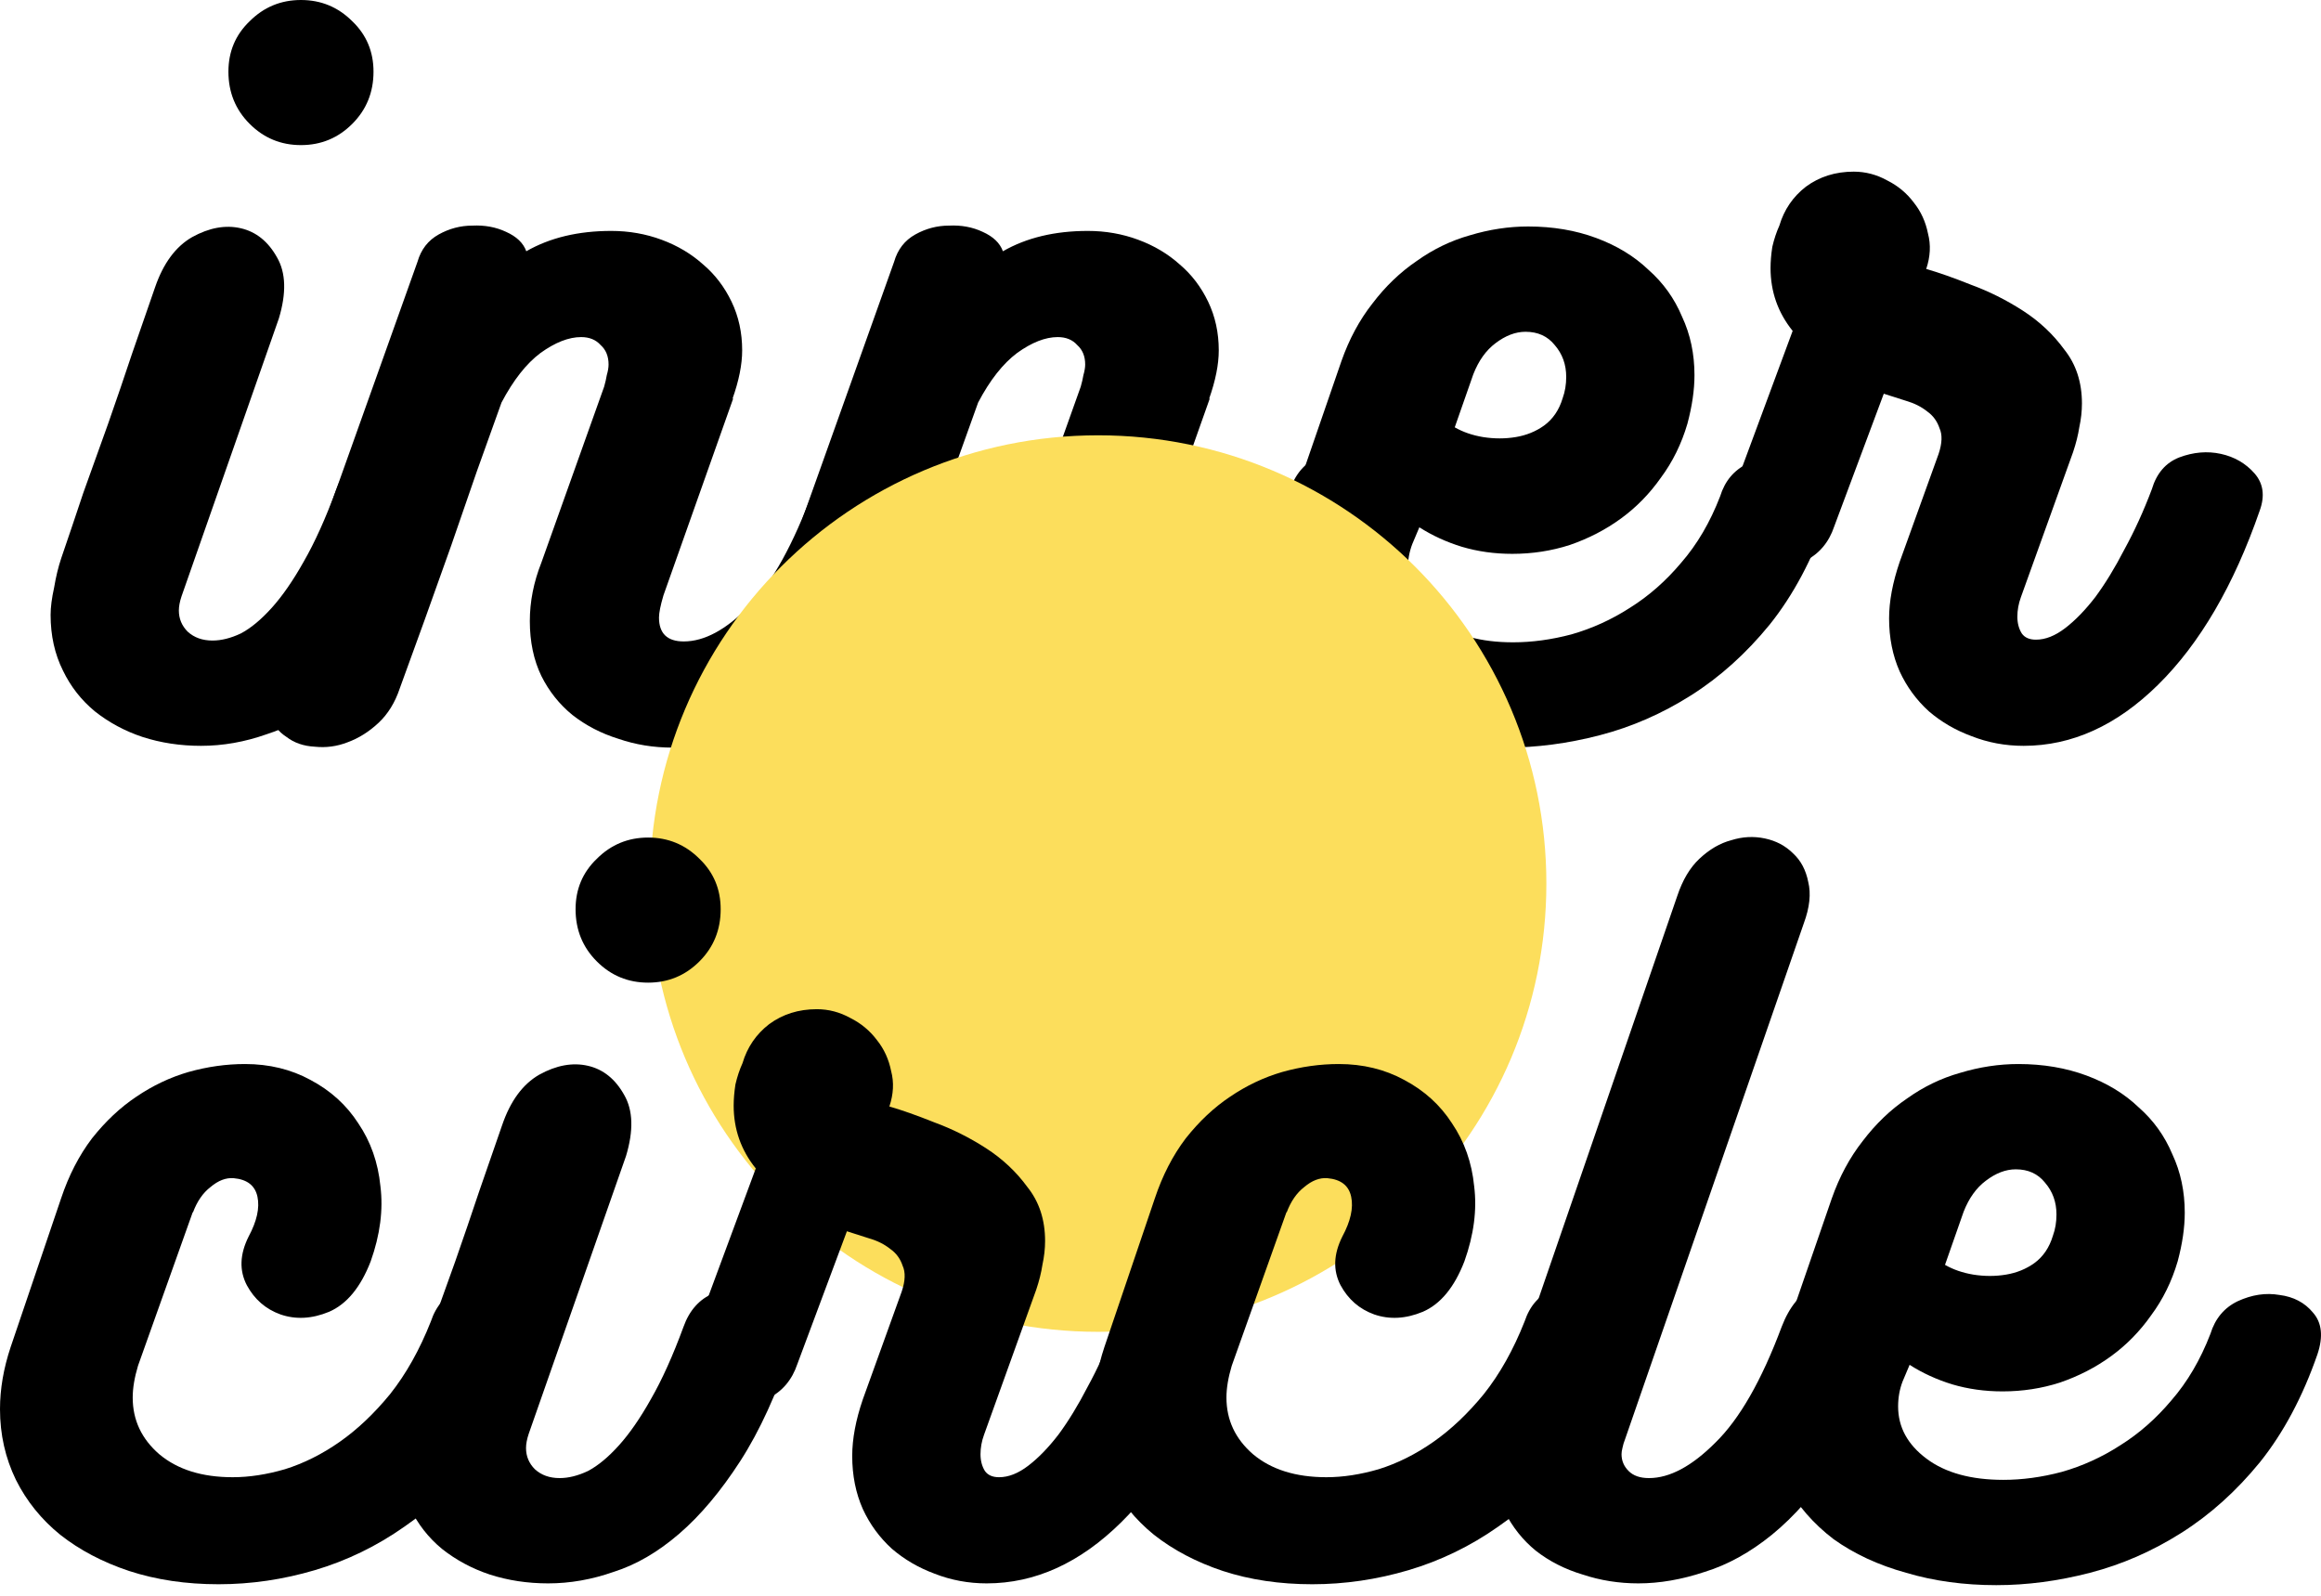 <svg width="80" height="55" viewBox="0 0 80 55" fill="none" xmlns="http://www.w3.org/2000/svg">
<path d="M74.169 16.863C74.332 16.314 74.647 15.948 75.115 15.765C75.602 15.582 76.08 15.541 76.548 15.643C77.015 15.745 77.402 15.968 77.707 16.314C78.011 16.66 78.072 17.087 77.889 17.595C76.995 20.177 75.826 22.179 74.383 23.602C72.96 25.005 71.415 25.706 69.748 25.706C69.118 25.706 68.518 25.594 67.949 25.37C67.4 25.167 66.912 24.883 66.485 24.517C66.058 24.13 65.723 23.673 65.479 23.145C65.235 22.596 65.113 21.986 65.113 21.315C65.113 20.725 65.235 20.075 65.479 19.363L66.82 15.643C66.942 15.277 66.953 14.982 66.851 14.759C66.769 14.515 66.627 14.322 66.424 14.179C66.221 14.017 65.977 13.895 65.692 13.813C65.428 13.732 65.174 13.651 64.93 13.57L63.222 18.144C63.039 18.692 62.704 19.089 62.216 19.333C61.748 19.577 61.281 19.668 60.813 19.607C60.366 19.526 59.99 19.302 59.685 18.936C59.4 18.57 59.36 18.062 59.563 17.412L61.789 11.405C61.281 10.774 61.027 10.053 61.027 9.239C61.027 9.016 61.047 8.772 61.088 8.508C61.149 8.243 61.23 7.999 61.331 7.776C61.494 7.227 61.799 6.78 62.246 6.434C62.714 6.089 63.263 5.916 63.893 5.916C64.299 5.916 64.686 6.017 65.052 6.221C65.418 6.404 65.723 6.658 65.966 6.983C66.21 7.288 66.373 7.644 66.454 8.05C66.556 8.437 66.536 8.843 66.393 9.27C66.82 9.392 67.339 9.575 67.949 9.819C68.558 10.043 69.148 10.337 69.717 10.703C70.286 11.069 70.764 11.516 71.15 12.045C71.557 12.553 71.76 13.173 71.76 13.905C71.76 14.169 71.73 14.444 71.669 14.728C71.628 14.993 71.557 15.277 71.455 15.582L69.656 20.583C69.575 20.807 69.534 21.03 69.534 21.254C69.534 21.477 69.585 21.671 69.687 21.833C69.788 21.976 69.951 22.047 70.175 22.047C70.5 22.047 70.835 21.915 71.181 21.65C71.526 21.386 71.872 21.03 72.218 20.583C72.563 20.116 72.899 19.567 73.224 18.936C73.57 18.306 73.885 17.615 74.169 16.863Z" fill="black"/>
<path d="M59.289 17.107C59.452 16.578 59.767 16.202 60.235 15.979C60.723 15.755 61.2 15.684 61.668 15.765C62.156 15.826 62.542 16.029 62.827 16.375C63.132 16.721 63.182 17.198 62.979 17.808C62.471 19.272 61.81 20.512 60.997 21.528C60.184 22.524 59.279 23.338 58.283 23.968C57.287 24.598 56.24 25.055 55.142 25.34C54.045 25.625 52.967 25.767 51.91 25.767C50.792 25.767 49.755 25.625 48.8 25.34C47.844 25.076 47.011 24.689 46.299 24.181C45.608 23.653 45.059 23.023 44.653 22.291C44.246 21.559 44.043 20.735 44.043 19.821C44.043 19.475 44.073 19.119 44.134 18.753C44.216 18.387 44.317 18.022 44.439 17.656L46.238 12.441C46.503 11.689 46.858 11.028 47.306 10.459C47.753 9.87 48.261 9.382 48.83 8.996C49.4 8.589 50.009 8.294 50.66 8.111C51.331 7.908 52.002 7.806 52.672 7.806C53.526 7.806 54.309 7.938 55.02 8.203C55.732 8.467 56.332 8.833 56.82 9.3C57.328 9.748 57.714 10.286 57.978 10.917C58.263 11.527 58.405 12.197 58.405 12.929C58.405 13.437 58.324 13.996 58.161 14.606C57.958 15.297 57.653 15.918 57.246 16.466C56.86 17.015 56.403 17.483 55.874 17.869C55.346 18.255 54.756 18.56 54.106 18.784C53.475 18.987 52.815 19.089 52.124 19.089C51.514 19.089 50.934 19.008 50.386 18.845C49.857 18.682 49.369 18.459 48.922 18.174L48.678 18.753C48.576 19.018 48.525 19.302 48.525 19.607C48.525 20.319 48.851 20.918 49.501 21.406C50.152 21.894 51.036 22.138 52.154 22.138C52.805 22.138 53.475 22.047 54.167 21.864C54.878 21.66 55.549 21.355 56.179 20.949C56.83 20.542 57.419 20.024 57.948 19.394C58.497 18.764 58.944 18.001 59.289 17.107ZM52.581 11.435C52.235 11.435 51.89 11.567 51.544 11.831C51.219 12.075 50.965 12.431 50.782 12.899L50.142 14.728C50.426 14.891 50.751 15.003 51.117 15.064C51.504 15.125 51.88 15.125 52.246 15.064C52.611 15.003 52.937 14.871 53.221 14.667C53.526 14.444 53.74 14.129 53.862 13.722C53.943 13.498 53.984 13.254 53.984 12.99C53.984 12.563 53.852 12.197 53.587 11.892C53.343 11.588 53.008 11.435 52.581 11.435Z" fill="black"/>
<path d="M44.448 16.924C44.63 16.355 44.966 15.958 45.454 15.735C45.942 15.491 46.419 15.419 46.887 15.521C47.375 15.602 47.761 15.826 48.046 16.192C48.33 16.558 48.361 17.046 48.137 17.656C47.609 19.14 47.009 20.4 46.338 21.437C45.688 22.474 44.986 23.317 44.234 23.968C43.502 24.598 42.74 25.055 41.947 25.34C41.154 25.625 40.372 25.767 39.599 25.767C38.949 25.767 38.329 25.665 37.739 25.462C37.15 25.279 36.621 25.005 36.153 24.639C35.706 24.273 35.35 23.826 35.086 23.297C34.822 22.748 34.69 22.118 34.69 21.406C34.69 20.735 34.822 20.065 35.086 19.394L37.251 13.326C37.292 13.183 37.322 13.051 37.343 12.929C37.383 12.787 37.404 12.665 37.404 12.563C37.404 12.279 37.312 12.055 37.129 11.892C36.967 11.71 36.743 11.618 36.458 11.618C36.031 11.618 35.564 11.801 35.056 12.167C34.568 12.533 34.12 13.102 33.714 13.874C33.45 14.606 33.165 15.399 32.86 16.253C32.575 17.087 32.281 17.94 31.976 18.814C31.671 19.668 31.366 20.522 31.061 21.376C30.756 22.209 30.471 22.992 30.207 23.724C30.044 24.212 29.801 24.608 29.475 24.913C29.15 25.218 28.794 25.442 28.408 25.584C28.042 25.726 27.666 25.777 27.28 25.736C26.893 25.716 26.568 25.604 26.304 25.401C26.019 25.218 25.816 24.954 25.694 24.608C25.572 24.242 25.582 23.805 25.725 23.297L30.817 9.026C30.939 8.599 31.183 8.284 31.549 8.081C31.915 7.877 32.301 7.776 32.708 7.776C33.135 7.755 33.521 7.827 33.866 7.989C34.232 8.152 34.466 8.376 34.568 8.66C35.381 8.193 36.357 7.959 37.495 7.959C38.105 7.959 38.684 8.06 39.233 8.264C39.782 8.467 40.26 8.752 40.666 9.118C41.073 9.463 41.398 9.89 41.642 10.398C41.886 10.906 42.008 11.466 42.008 12.075C42.008 12.563 41.896 13.122 41.673 13.752L41.703 13.722L39.294 20.522C39.193 20.868 39.142 21.122 39.142 21.284C39.142 21.833 39.426 22.108 39.995 22.108C40.707 22.108 41.459 21.701 42.252 20.888C43.045 20.075 43.777 18.753 44.448 16.924Z" fill="black"/>
<path d="M28.02 16.924C28.203 16.355 28.538 15.958 29.026 15.735C29.514 15.491 29.992 15.419 30.459 15.521C30.947 15.602 31.334 15.826 31.618 16.192C31.903 16.558 31.933 17.046 31.71 17.656C31.181 19.14 30.581 20.4 29.911 21.437C29.26 22.474 28.559 23.317 27.807 23.968C27.075 24.598 26.312 25.055 25.52 25.34C24.727 25.625 23.944 25.767 23.172 25.767C22.521 25.767 21.901 25.665 21.311 25.462C20.722 25.279 20.193 25.005 19.726 24.639C19.279 24.273 18.923 23.826 18.659 23.297C18.394 22.748 18.262 22.118 18.262 21.406C18.262 20.735 18.394 20.065 18.659 19.394L20.824 13.326C20.864 13.183 20.895 13.051 20.915 12.929C20.956 12.787 20.976 12.665 20.976 12.563C20.976 12.279 20.885 12.055 20.702 11.892C20.539 11.71 20.315 11.618 20.031 11.618C19.604 11.618 19.136 11.801 18.628 12.167C18.14 12.533 17.693 13.102 17.286 13.874C17.022 14.606 16.738 15.399 16.433 16.253C16.148 17.087 15.853 17.94 15.548 18.814C15.243 19.668 14.938 20.522 14.633 21.376C14.329 22.209 14.044 22.992 13.78 23.724C13.617 24.212 13.373 24.608 13.048 24.913C12.723 25.218 12.367 25.442 11.98 25.584C11.615 25.726 11.239 25.777 10.852 25.736C10.466 25.716 10.141 25.604 9.877 25.401C9.592 25.218 9.389 24.954 9.267 24.608C9.145 24.242 9.155 23.805 9.297 23.297L14.389 9.026C14.511 8.599 14.755 8.284 15.121 8.081C15.487 7.877 15.873 7.776 16.28 7.776C16.707 7.755 17.093 7.827 17.439 7.989C17.805 8.152 18.039 8.376 18.14 8.66C18.953 8.193 19.929 7.959 21.068 7.959C21.677 7.959 22.257 8.06 22.806 8.264C23.355 8.467 23.832 8.752 24.239 9.118C24.645 9.463 24.971 9.89 25.215 10.398C25.459 10.906 25.581 11.466 25.581 12.075C25.581 12.563 25.469 13.122 25.245 13.752L25.276 13.722L22.867 20.522C22.765 20.868 22.714 21.122 22.714 21.284C22.714 21.833 22.999 22.108 23.568 22.108C24.28 22.108 25.032 21.701 25.825 20.888C26.617 20.075 27.349 18.753 28.02 16.924Z" fill="black"/>
<path d="M10.373 5.001C9.682 5.001 9.093 4.757 8.605 4.269C8.117 3.781 7.873 3.181 7.873 2.47C7.873 1.779 8.117 1.199 8.605 0.732C9.093 0.244 9.682 0 10.373 0C11.065 0 11.654 0.244 12.142 0.732C12.63 1.199 12.874 1.779 12.874 2.47C12.874 3.181 12.63 3.781 12.142 4.269C11.654 4.757 11.065 5.001 10.373 5.001ZM6.257 20.553C6.196 20.735 6.165 20.898 6.165 21.04C6.165 21.325 6.267 21.569 6.47 21.772C6.694 21.976 6.979 22.077 7.324 22.077C7.629 22.077 7.954 21.996 8.3 21.833C8.646 21.65 9.001 21.355 9.367 20.949C9.733 20.542 10.099 20.014 10.465 19.363C10.851 18.692 11.227 17.859 11.593 16.863C11.797 16.294 12.142 15.907 12.63 15.704C13.118 15.501 13.596 15.45 14.063 15.552C14.531 15.633 14.907 15.857 15.191 16.223C15.476 16.568 15.527 17.015 15.344 17.564C14.815 19.15 14.216 20.461 13.545 21.498C12.874 22.535 12.173 23.368 11.441 23.998C10.709 24.628 9.957 25.066 9.184 25.309C8.432 25.574 7.68 25.706 6.928 25.706C6.216 25.706 5.545 25.604 4.915 25.401C4.305 25.198 3.756 24.903 3.269 24.517C2.801 24.13 2.435 23.663 2.171 23.114C1.886 22.545 1.744 21.904 1.744 21.193C1.744 20.929 1.785 20.613 1.866 20.248C1.927 19.882 2.008 19.546 2.11 19.241C2.354 18.53 2.608 17.778 2.872 16.985C3.157 16.192 3.441 15.399 3.726 14.606C4.011 13.793 4.285 12.99 4.549 12.197C4.834 11.384 5.098 10.622 5.342 9.91C5.627 9.077 6.054 8.498 6.623 8.172C7.212 7.847 7.771 7.745 8.3 7.867C8.829 7.989 9.245 8.325 9.55 8.874C9.855 9.402 9.875 10.104 9.611 10.978L6.257 20.553Z" fill="black"/>
<path d="M53.3 30.453C53.3 38.986 46.382 45.903 37.85 45.903C29.317 45.903 22.4 38.986 22.4 30.453C22.4 21.92 29.317 15.003 37.85 15.003C46.382 15.003 53.3 21.92 53.3 30.453Z" fill="#FCDE5C"/>
<path d="M76.188 45.974C76.351 45.445 76.666 45.069 77.133 44.846C77.621 44.622 78.099 44.551 78.567 44.632C79.055 44.693 79.441 44.897 79.725 45.242C80.03 45.588 80.081 46.065 79.878 46.675C79.37 48.139 78.709 49.379 77.896 50.395C77.083 51.392 76.178 52.205 75.182 52.835C74.186 53.465 73.139 53.922 72.041 54.207C70.943 54.492 69.866 54.634 68.809 54.634C67.691 54.634 66.654 54.492 65.698 54.207C64.743 53.943 63.91 53.557 63.198 53.048C62.507 52.52 61.958 51.89 61.551 51.158C61.145 50.426 60.941 49.603 60.941 48.688C60.941 48.342 60.972 47.986 61.033 47.62C61.114 47.255 61.216 46.889 61.338 46.523L63.137 41.308C63.401 40.556 63.757 39.895 64.204 39.326C64.652 38.737 65.16 38.249 65.729 37.863C66.298 37.456 66.908 37.161 67.559 36.978C68.23 36.775 68.9 36.673 69.571 36.673C70.425 36.673 71.208 36.806 71.919 37.07C72.631 37.334 73.23 37.7 73.718 38.168C74.227 38.615 74.613 39.154 74.877 39.784C75.162 40.394 75.304 41.065 75.304 41.796C75.304 42.304 75.223 42.864 75.06 43.473C74.857 44.165 74.552 44.785 74.145 45.334C73.759 45.882 73.302 46.35 72.773 46.736C72.244 47.123 71.655 47.427 71.004 47.651C70.374 47.854 69.713 47.956 69.022 47.956C68.412 47.956 67.833 47.875 67.284 47.712C66.756 47.549 66.268 47.326 65.82 47.041L65.576 47.62C65.475 47.885 65.424 48.169 65.424 48.474C65.424 49.186 65.749 49.786 66.4 50.273C67.05 50.761 67.935 51.005 69.053 51.005C69.703 51.005 70.374 50.914 71.065 50.731C71.777 50.528 72.448 50.223 73.078 49.816C73.728 49.41 74.318 48.891 74.847 48.261C75.395 47.631 75.843 46.868 76.188 45.974ZM69.48 40.302C69.134 40.302 68.788 40.434 68.443 40.699C68.118 40.943 67.864 41.298 67.681 41.766L67.04 43.595C67.325 43.758 67.65 43.87 68.016 43.931C68.402 43.992 68.778 43.992 69.144 43.931C69.51 43.87 69.835 43.738 70.12 43.534C70.425 43.311 70.638 42.996 70.76 42.589C70.842 42.365 70.882 42.122 70.882 41.857C70.882 41.43 70.75 41.065 70.486 40.76C70.242 40.455 69.907 40.302 69.48 40.302Z" fill="black"/>
<path d="M56.013 49.603C55.972 49.704 55.942 49.806 55.922 49.907C55.901 49.989 55.891 50.06 55.891 50.121C55.891 50.345 55.972 50.538 56.135 50.7C56.297 50.863 56.531 50.944 56.836 50.944C57.548 50.944 58.31 50.538 59.123 49.724C59.957 48.911 60.719 47.58 61.41 45.73C61.675 45.039 62.051 44.581 62.538 44.358C63.026 44.134 63.494 44.083 63.941 44.205C64.388 44.327 64.744 44.592 65.008 44.998C65.273 45.405 65.313 45.882 65.13 46.431C64.602 48.017 63.982 49.338 63.27 50.395C62.579 51.432 61.847 52.266 61.075 52.896C60.323 53.506 59.55 53.933 58.757 54.177C57.965 54.441 57.202 54.573 56.47 54.573C55.8 54.573 55.159 54.471 54.549 54.268C53.939 54.085 53.401 53.811 52.933 53.445C52.486 53.079 52.13 52.632 51.866 52.103C51.602 51.554 51.469 50.924 51.469 50.212C51.469 49.603 51.591 48.942 51.835 48.23L57.812 30.88C57.995 30.331 58.249 29.904 58.574 29.599C58.92 29.274 59.286 29.06 59.672 28.959C60.058 28.837 60.445 28.816 60.831 28.898C61.217 28.979 61.542 29.152 61.807 29.416C62.071 29.66 62.244 29.985 62.325 30.392C62.427 30.798 62.376 31.276 62.173 31.825L56.013 49.603Z" fill="black"/>
<path d="M52.549 45.547C52.732 44.998 53.057 44.632 53.525 44.449C54.013 44.266 54.48 44.236 54.927 44.358C55.375 44.48 55.741 44.734 56.025 45.12C56.31 45.486 56.35 45.943 56.147 46.492C55.659 47.875 55.029 49.074 54.257 50.09C53.484 51.107 52.61 51.951 51.634 52.621C50.679 53.292 49.652 53.79 48.554 54.116C47.457 54.441 46.349 54.603 45.23 54.603C44.112 54.603 43.086 54.451 42.151 54.146C41.236 53.841 40.443 53.424 39.772 52.896C39.122 52.367 38.614 51.737 38.248 51.005C37.882 50.253 37.699 49.44 37.699 48.566C37.699 47.875 37.821 47.163 38.065 46.431L39.803 41.308C40.067 40.516 40.423 39.824 40.87 39.235C41.337 38.645 41.846 38.168 42.395 37.802C42.964 37.415 43.564 37.131 44.194 36.948C44.844 36.765 45.495 36.673 46.145 36.673C46.979 36.673 47.731 36.856 48.402 37.222C49.093 37.588 49.642 38.086 50.048 38.717C50.475 39.347 50.73 40.068 50.811 40.882C50.913 41.695 50.801 42.559 50.475 43.473C50.13 44.368 49.652 44.947 49.042 45.212C48.453 45.456 47.894 45.486 47.365 45.303C46.857 45.12 46.471 44.785 46.206 44.297C45.942 43.788 45.962 43.23 46.267 42.62C46.552 42.091 46.654 41.634 46.572 41.247C46.491 40.861 46.217 40.648 45.749 40.607C45.485 40.587 45.22 40.688 44.956 40.912C44.692 41.115 44.489 41.41 44.346 41.796V41.766L42.456 47.072C42.334 47.478 42.273 47.844 42.273 48.169C42.273 48.942 42.578 49.592 43.188 50.121C43.818 50.65 44.661 50.914 45.718 50.914C46.288 50.914 46.887 50.822 47.517 50.639C48.168 50.436 48.798 50.121 49.408 49.694C50.018 49.267 50.597 48.718 51.146 48.047C51.695 47.356 52.163 46.523 52.549 45.547Z" fill="black"/>
<path d="M38.431 45.73C38.593 45.181 38.908 44.815 39.376 44.632C39.864 44.449 40.342 44.409 40.809 44.51C41.277 44.612 41.663 44.836 41.968 45.181C42.273 45.527 42.334 45.954 42.151 46.462C41.257 49.044 40.088 51.046 38.644 52.469C37.221 53.872 35.676 54.573 34.009 54.573C33.379 54.573 32.779 54.461 32.21 54.238C31.661 54.034 31.173 53.75 30.746 53.384C30.32 52.998 29.984 52.54 29.74 52.012C29.496 51.463 29.374 50.853 29.374 50.182C29.374 49.592 29.496 48.942 29.74 48.23L31.082 44.51C31.204 44.144 31.214 43.849 31.112 43.626C31.031 43.382 30.889 43.189 30.686 43.047C30.482 42.884 30.238 42.762 29.954 42.681C29.689 42.599 29.435 42.518 29.191 42.437L27.484 47.011C27.301 47.559 26.965 47.956 26.477 48.2C26.01 48.444 25.542 48.535 25.075 48.474C24.627 48.393 24.251 48.169 23.946 47.803C23.662 47.438 23.621 46.929 23.824 46.279L26.05 40.272C25.542 39.641 25.288 38.92 25.288 38.107C25.288 37.883 25.308 37.639 25.349 37.375C25.41 37.111 25.491 36.867 25.593 36.643C25.756 36.094 26.061 35.647 26.508 35.301C26.975 34.956 27.524 34.783 28.154 34.783C28.561 34.783 28.947 34.885 29.313 35.088C29.679 35.271 29.984 35.525 30.228 35.85C30.472 36.155 30.635 36.511 30.716 36.917C30.818 37.304 30.797 37.71 30.655 38.137C31.082 38.259 31.6 38.442 32.21 38.686C32.82 38.91 33.41 39.204 33.979 39.57C34.548 39.936 35.026 40.383 35.412 40.912C35.819 41.42 36.022 42.04 36.022 42.772C36.022 43.036 35.991 43.311 35.93 43.595C35.89 43.86 35.819 44.144 35.717 44.449L33.918 49.45C33.836 49.674 33.796 49.897 33.796 50.121C33.796 50.345 33.847 50.538 33.948 50.7C34.05 50.843 34.212 50.914 34.436 50.914C34.761 50.914 35.097 50.782 35.442 50.517C35.788 50.253 36.134 49.897 36.479 49.45C36.825 48.983 37.16 48.434 37.486 47.803C37.831 47.173 38.146 46.482 38.431 45.73Z" fill="black"/>
<path d="M22.339 33.868C21.648 33.868 21.059 33.624 20.571 33.136C20.083 32.648 19.839 32.049 19.839 31.337C19.839 30.646 20.083 30.067 20.571 29.599C21.059 29.111 21.648 28.867 22.339 28.867C23.03 28.867 23.62 29.111 24.108 29.599C24.596 30.067 24.84 30.646 24.84 31.337C24.84 32.049 24.596 32.648 24.108 33.136C23.62 33.624 23.03 33.868 22.339 33.868ZM18.223 49.42C18.162 49.603 18.131 49.765 18.131 49.907C18.131 50.192 18.233 50.436 18.436 50.639C18.66 50.843 18.944 50.944 19.29 50.944C19.595 50.944 19.92 50.863 20.266 50.7C20.611 50.517 20.967 50.223 21.333 49.816C21.699 49.41 22.065 48.881 22.431 48.23C22.817 47.56 23.193 46.726 23.559 45.73C23.762 45.161 24.108 44.775 24.596 44.571C25.084 44.368 25.561 44.317 26.029 44.419C26.497 44.5 26.873 44.724 27.157 45.09C27.442 45.435 27.493 45.882 27.31 46.431C26.781 48.017 26.181 49.328 25.511 50.365C24.84 51.402 24.139 52.235 23.407 52.865C22.675 53.496 21.923 53.933 21.15 54.177C20.398 54.441 19.646 54.573 18.894 54.573C18.182 54.573 17.511 54.471 16.881 54.268C16.271 54.065 15.722 53.77 15.234 53.384C14.767 52.998 14.401 52.53 14.137 51.981C13.852 51.412 13.71 50.772 13.71 50.06C13.71 49.796 13.75 49.481 13.832 49.115C13.893 48.749 13.974 48.413 14.076 48.108C14.32 47.397 14.574 46.645 14.838 45.852C15.123 45.059 15.407 44.266 15.692 43.473C15.976 42.66 16.251 41.857 16.515 41.065C16.8 40.251 17.064 39.489 17.308 38.778C17.593 37.944 18.02 37.365 18.589 37.039C19.178 36.714 19.737 36.612 20.266 36.734C20.794 36.856 21.211 37.192 21.516 37.741C21.821 38.269 21.841 38.971 21.577 39.845L18.223 49.42Z" fill="black"/>
<path d="M14.85 45.547C15.033 44.998 15.358 44.632 15.826 44.449C16.314 44.266 16.782 44.236 17.229 44.358C17.676 44.48 18.042 44.734 18.326 45.12C18.611 45.486 18.652 45.943 18.448 46.492C17.961 47.875 17.33 49.074 16.558 50.09C15.785 51.107 14.911 51.951 13.935 52.621C12.98 53.292 11.953 53.79 10.856 54.116C9.758 54.441 8.65 54.603 7.532 54.603C6.414 54.603 5.387 54.451 4.452 54.146C3.537 53.841 2.744 53.424 2.074 52.896C1.423 52.367 0.915 51.737 0.549 51.005C0.183 50.253 0 49.44 0 48.566C0 47.875 0.122 47.163 0.366 46.431L2.104 41.308C2.368 40.516 2.724 39.824 3.171 39.235C3.639 38.645 4.147 38.168 4.696 37.802C5.265 37.415 5.865 37.131 6.495 36.948C7.146 36.765 7.796 36.673 8.447 36.673C9.28 36.673 10.032 36.856 10.703 37.222C11.394 37.588 11.943 38.086 12.35 38.717C12.777 39.347 13.031 40.068 13.112 40.882C13.214 41.695 13.102 42.559 12.777 43.473C12.431 44.368 11.953 44.947 11.344 45.212C10.754 45.456 10.195 45.486 9.666 45.303C9.158 45.12 8.772 44.785 8.508 44.297C8.243 43.788 8.264 43.23 8.569 42.62C8.853 42.091 8.955 41.634 8.874 41.247C8.792 40.861 8.518 40.648 8.05 40.607C7.786 40.587 7.522 40.688 7.257 40.912C6.993 41.115 6.79 41.41 6.648 41.796V41.766L4.757 47.072C4.635 47.478 4.574 47.844 4.574 48.169C4.574 48.942 4.879 49.592 5.489 50.121C6.119 50.65 6.963 50.914 8.02 50.914C8.589 50.914 9.189 50.822 9.819 50.639C10.469 50.436 11.1 50.121 11.71 49.694C12.319 49.267 12.899 48.718 13.448 48.047C13.996 47.356 14.464 46.523 14.85 45.547Z" fill="black"/>
</svg>

